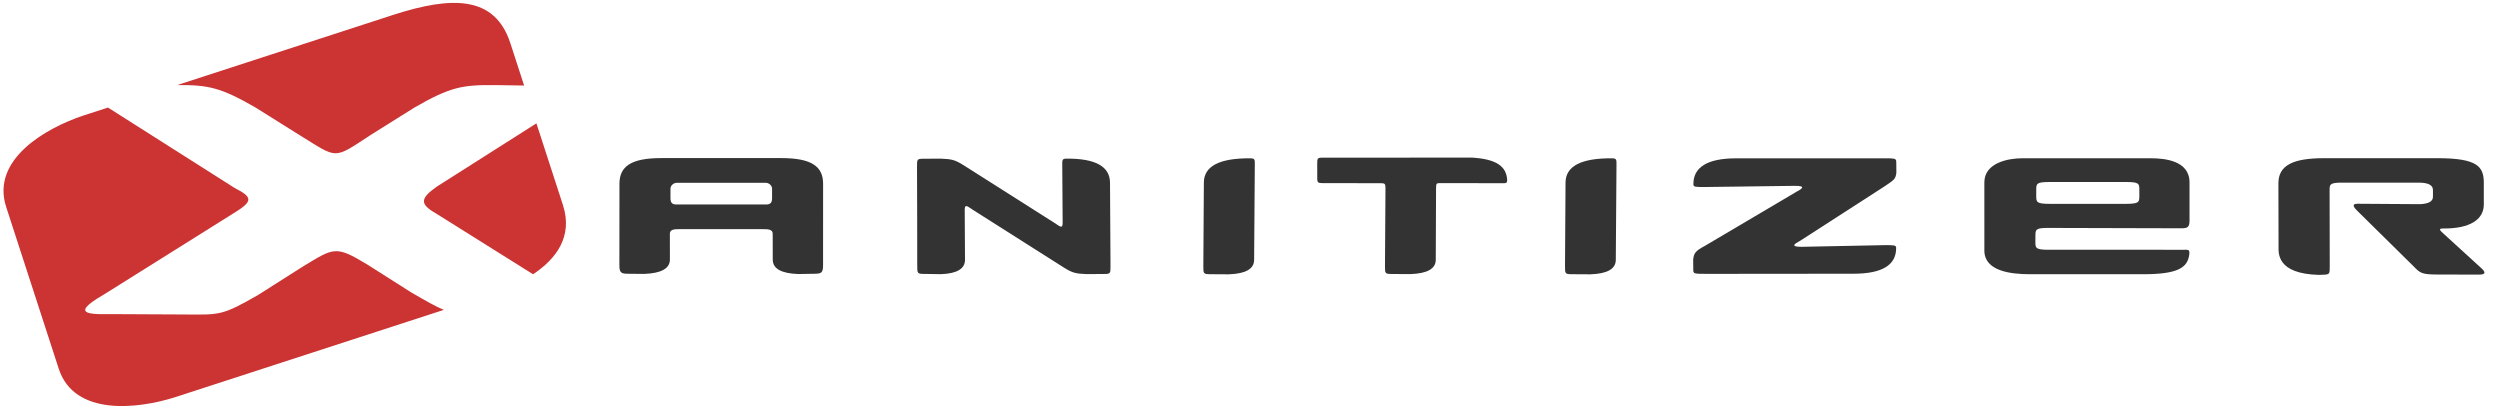 <?xml version="1.0" encoding="UTF-8" standalone="no"?>
<svg
   xmlns:dc="http://purl.org/dc/elements/1.1/"
   xmlns:cc="http://creativecommons.org/ns#"
   xmlns:rdf="http://www.w3.org/1999/02/22-rdf-syntax-ns#"
   xmlns:svg="http://www.w3.org/2000/svg"
   xmlns="http://www.w3.org/2000/svg"
   xmlns:sodipodi="http://sodipodi.sourceforge.net/DTD/sodipodi-0.dtd"
   xmlns:inkscape="http://www.inkscape.org/namespaces/inkscape"
   viewBox="0 0 914.667 149.333"
   height="149.333"
   width="914.667"
   xml:space="preserve"
   id="svg2"
   version="1.1"
   sodipodi:docname="xanitizer_logo_without_shadow.svg"
   inkscape:version="0.92.2 (5c3e80d, 2017-08-06)"><sodipodi:namedview
     pagecolor="#ffffff"
     bordercolor="#666666"
     borderopacity="1"
     objecttolerance="10"
     gridtolerance="10"
     guidetolerance="10"
     inkscape:pageopacity="0"
     inkscape:pageshadow="2"
     inkscape:window-width="1920"
     inkscape:window-height="1017"
     id="namedview36"
     showgrid="false"
     inkscape:zoom="0.76530612"
     inkscape:cx="801.23847"
     inkscape:cy="296.06586"
     inkscape:window-x="3832"
     inkscape:window-y="-8"
     inkscape:window-maximized="1"
     inkscape:current-layer="g12" /><defs
     id="defs6" /><g
     transform="matrix(1.333,0,0,-1.333,0,149.333)"
     id="g10"><g
       transform="scale(0.1)"
       id="g12"><path
         id="path32"
         style="fill:#333333;fill-opacity:1;fill-rule:nonzero;stroke:none"
         d="m 6810.12,384.523 -103.87,94.86 c -8.39,7.797 -15.49,13.937 -0.58,13.789 74.49,-0.738 111.61,25.277 111.61,65.703 v 60.051 c 0,44.793 -18.67,67.183 -127.32,67.183 h -311.2 c -85.18,0 -125.25,-19.515 -125.25,-68.793 l 0.4,-173.722 c 0,-18.215 -5.12,-74.719 110.68,-77.821 l 11.54,0.438 c 17.75,0.672 18.29,1.973 18.29,21.762 l -0.4,211.093 c 0.02,14.024 1.27,18.825 25.74,19.86 h 186.4 v 0.027 h 32.86 c 25.76,0 38.68,-6.75 38.68,-20.406 v -18.266 c 0,-12.66 -11.84,-19.414 -35.59,-20.394 l -171.53,1.152 c -18.63,0 -8.09,-11.973 -1.25,-18.723 l 155.65,-153.461 c 16.92,-17.753 22.51,-21.929 62.76,-22.035 l 116.75,-0.316 c 8.76,-0.024 24.55,1.508 5.63,18.019"
         inkscape:connector-curvature="0" /><path
         id="path38"
         style="fill:#333333;fill-opacity:1;fill-rule:nonzero;stroke:none"
         d="m 3302.78,391.238 1.45,228.141 c 0.29,44.781 42.56,66.906 126.8,66.391 13.84,-0.079 13.13,-3.61 13.03,-19.028 l -1.87,-259.801 c -0.19,-24.816 -23.29,-37.929 -69.53,-39.578 l -48.48,0.297 c -21.39,0.133 -21.54,0.254 -21.4,23.578"
         inkscape:connector-curvature="0" /><path
         id="path42"
         style="fill:#333333;fill-opacity:1;fill-rule:nonzero;stroke:none"
         d="m 3801.34,391.66 1.37,213.254 c -0.3,9.867 -1.3,12.563 -11.51,12.57 l -159.74,0.164 c -14.05,0.016 -16.32,0.985 -16.03,15.567 l -0.06,37.004 c 0.02,14.66 0.2,17.328 13.45,17.285 l 410.97,0.234 c 68.84,-4.008 92.33,-24.851 96.5,-56.195 2.11,-15.816 -2.78,-14.074 -16.1,-14.086 l -167.14,0.27 c -9.71,0.023 -11.47,-0.434 -11.52,-12.887 l -0.8,-197.598 c -0.1,-24.625 -23.28,-37.64 -69.52,-39.273 l -48.46,0.293 c -21.41,0.133 -21.56,0.242 -21.41,23.398"
         inkscape:connector-curvature="0" /><path
         id="path46"
         style="fill:#333333;fill-opacity:1;fill-rule:nonzero;stroke:none"
         d="m 2103.42,559.055 c 10.71,0 15.67,4.82 15.67,16.894 v 26.418 c 0,9.375 -9.27,16.238 -17.56,16.231 -81.23,0.007 -162.48,0.007 -243.71,0 -8.29,0.007 -17.56,-6.856 -17.56,-16.231 v -26.418 c 0,-12.074 4.96,-16.894 15.66,-16.894 82.51,0 165.01,0 247.5,0 z m -403.41,-165.801 0.19,222.84 c 0.03,47.199 31.48,70.273 114.6,70.273 109.91,0 219.84,0 329.74,0 83.13,0 114.62,-23.09 114.61,-70.273 l -0.1,-223.172 c 0.15,-23.121 -5.6,-23.945 -26.98,-24.078 l -41.34,-0.707 c -46.17,1.633 -69.67,14.629 -69.77,39.218 0.04,23.93 -0.19,47.852 -0.19,71.786 0,12.328 -15.12,12.152 -26.13,12.152 -76.64,0 -153.29,0 -229.94,0 -11,0 -26.13,0.176 -26.13,-12.152 l 0.1,-71.453 c -0.1,-24.594 -24.33,-37.586 -70.69,-39.219 l -41.19,0.383 c -21.46,0.132 -26.92,1.281 -26.78,24.402"
         inkscape:connector-curvature="0" /><path
         id="path50"
         style="fill:#333333;fill-opacity:1;fill-rule:evenodd;stroke:none"
         d="m 5834.27,620.773 c 36.17,-0.085 37.54,-4.164 37.54,-20.464 0,-11.344 0,-7.422 0,-18.762 0,-16.492 -1.4,-20.82 -38.77,-20.797 -68.47,0.004 -136.94,0.004 -205.4,0 -37.38,-0.023 -38.78,4.305 -38.78,20.797 0,11.34 0,7.418 0,18.762 0,16.3 1.37,20.379 37.54,20.464 69.29,0.004 138.58,0.004 207.87,0 z m 153.27,-127.074 -370.35,1.012 c -29.89,-0.481 -30.6,-4.879 -30.6,-22.09 l -0.09,-17.461 c 0,-14.887 1.15,-19.543 29.01,-20.297 l 377.34,-0.125 c 13.15,0 17.95,1.723 15.87,-13.879 -4.76,-35.488 -31.68,-53.226 -126.35,-53.226 h -310.59 c -54.62,0 -125.34,9.035 -125.34,65.066 V 619.77 c 0,54.437 67.41,66.089 102.89,66.089 h 354.55 c 37.77,0 105.66,-6.57 105.66,-66.089 V 514.438 c 0,-17.79 -5.84,-20.739 -22,-20.739"
         inkscape:connector-curvature="0" /><path
         id="path56"
         style="fill:#333333;fill-opacity:1;fill-rule:nonzero;stroke:none"
         d="m 3047.99,391.723 -1.35,227.09 c -0.28,44.578 -39.91,66.601 -118.84,66.089 -12.97,-0.078 -12.31,-3.589 -12.23,-18.941 l 1.07,-157.043 c 0.14,-18.352 -8.21,-9.449 -22.2,-0.539 l -249.67,158.402 c -23.51,14.735 -32.35,16.973 -62.8,18.114 l -45.02,-0.297 c -20.04,-0.133 -20.18,-0.246 -20.04,-23.469 0.52,-89.992 0.48,-179.559 0.61,-269.391 -0.14,-22.683 0.35,-23.14 20.71,-23.273 l 44.64,-0.672 c 43.98,1.598 65.67,15.059 65.76,39.172 l -0.8,136.973 c -0.13,18.351 8.22,9.445 22.21,0.539 L 2919.71,386.07 c 23.51,-14.73 32.35,-16.968 62.8,-18.113 l 45.43,0.301 c 20.04,0.129 20.18,0.246 20.05,23.465"
         inkscape:connector-curvature="0" /><path
         id="path62"
         style="fill:#333333;fill-opacity:1;fill-rule:nonzero;stroke:none"
         d="m 4295.46,391.238 1.45,228.141 c 0.3,44.781 42.56,66.906 126.8,66.391 13.84,-0.079 13.14,-3.61 13.04,-19.028 l -1.88,-259.801 c -0.19,-24.816 -23.29,-37.929 -69.53,-39.578 l -48.48,0.297 c -21.39,0.133 -21.53,0.254 -21.4,23.578"
         inkscape:connector-curvature="0" /><path
         id="path68"
         style="fill:#333333;fill-opacity:1;fill-rule:nonzero;stroke:none"
         d="m 5163.57,685.801 -398.62,-0.051 c -78.32,-0.082 -117.57,-24.109 -117.11,-71.375 0.07,-7.773 6.25,-7.387 33.22,-7.363 l 245.29,3.207 c 32.24,0.043 19.68,-8.164 3.95,-16.528 L 4679.39,445.445 c -26.01,-14.054 -29.99,-19.343 -32.16,-37.582 l 0.27,-27.207 c 0.12,-12.004 0.32,-12.086 41.12,-12.047 l 398.95,0.383 c 78.32,0.082 117.23,23.774 116.77,71.043 -0.07,7.774 -6.25,7.383 -33.21,7.363 l -226.33,-4.535 c -32.23,-0.043 -19.68,8.164 -3.95,16.532 l 231.94,149.57 c 26.01,17.594 30,19.34 32.17,37.578 l -0.27,27.211 c -0.12,12.004 -0.33,12.086 -41.12,12.047"
         inkscape:connector-curvature="0" /><path
         id="path70"
         style="fill:#cc3333;fill-opacity:1;fill-rule:nonzero;stroke:none"
         d="m 1083.03,1080.67 c 156.06,49.74 274.93,52.8 317.71,-78.82 l 37.8,-116.303 c -32.69,0.453 -61.18,0.984 -80.6,1.176 -89.73,0.89 -122.87,-5.434 -220.4,-61.602 -40.11,-25.113 -80.2,-50.226 -120.3,-75.344 -104.26,-68.168 -88.822,-65.5 -195.045,-0.316 -40.265,25.223 -80.531,50.445 -120.777,75.66 -95.613,55.059 -129.34,62.227 -215.152,61.652 z m 389.26,-298.963 72.67,-223.699 c 28.28,-87.063 -18.53,-148.313 -81.87,-190.485 l -266.12,166.731 c -46.25,26.434 -43.43,41.48 2.19,74.012 z M 1218.32,269.82 C 971.84,189.754 725.383,109.648 478.918,29.562 379.145,-1.883 203.934,-23.223 161.168,108.391 113.109,256.34 65.012,404.301 16.965,552.203 -25.785,683.844 128.465,769.563 227.664,802.758 l 68.699,22.32 c 115.84,-73.547 231.676,-147.094 347.496,-220.652 53.891,-27.09 48.786,-38.16 -6.64,-71.899 C 519.688,458.879 402.141,385.238 284.574,311.582 c -106.281,-61.203 -21.605,-53.035 38.067,-53.531 64.769,-0.528 158.601,-0.68 191.476,-0.957 89.285,-0.762 97.016,-2.375 194.551,53.781 40.258,25.586 80.527,51.152 120.793,76.723 87.316,52.578 90.059,60.281 179.299,6.25 40.1,-25.469 80.21,-50.934 120.31,-76.418 41.91,-24.125 67.08,-38.782 89.25,-47.61"
         inkscape:connector-curvature="0" /></g></g></svg>
